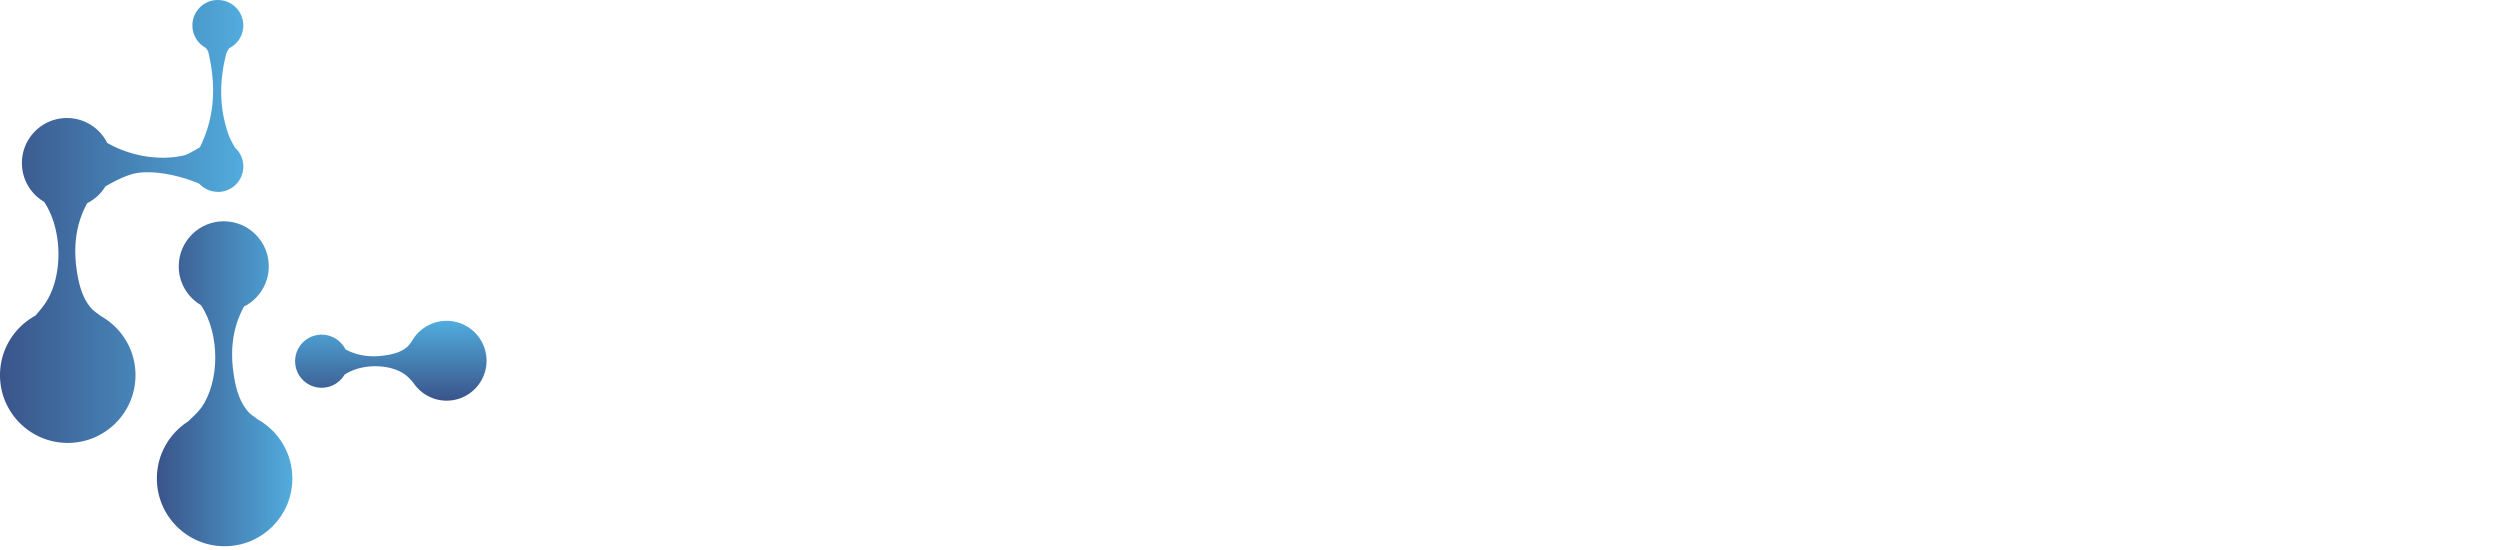 <?xml version="1.0" encoding="UTF-8" standalone="no"?>
<svg
   id="Dimensions"
   viewBox="0 0 707.35 155.57"
   version="1.1"
   width="707.35"
   height="155.57"
   xmlns:xlink="http://www.w3.org/1999/xlink"
   xmlns="http://www.w3.org/2000/svg"
   xmlns:svg="http://www.w3.org/2000/svg">
  <defs
     id="defs2">
    <linearGradient
       id="Degradado_sin_nombre_24"
       x1="0"
       x2="13.27"
       y1="89.72"
       y2="89.72"
       gradientUnits="userSpaceOnUse">
      <stop
         offset="0"
         stop-color="#3a548a"
         id="stop1" />
      <stop
         offset="1"
         stop-color="#51acdd"
         id="stop2" />
    </linearGradient>
    <linearGradient
       xlink:href="#Degradado_sin_nombre_24"
       id="Degradado_sin_nombre_24-3"
       x1="614.07"
       x2="652.4"
       y1="109.38"
       y2="109.38"
       gradientTransform="translate(-569.69,-0.8)" />
    <linearGradient
       xlink:href="#Degradado_sin_nombre_24"
       id="Degradado_sin_nombre_24-4"
       x1="569.69"
       x2="638.55"
       y1="63.47"
       y2="63.47"
       gradientTransform="translate(-569.69,-0.8)" />
    <linearGradient
       xlink:href="#Degradado_sin_nombre_24"
       id="Degradado_sin_nombre_24-5"
       x1="-81.74"
       x2="-59.16"
       y1="448.69"
       y2="448.69"
       gradientTransform="rotate(-90,-153.24,184.87)" />
    <style
       id="style2">.cls-6{stroke-width:0;fill:#1d1d1b}</style>
  </defs>
  <path
     d="m 72.91,118.67 c -1.04,-0.78 -2.04,-1.52 -2.27,-1.75 -2.68,-2.68 -3.78,-6.5 -4.41,-10.28 -1.18,-7.02 -0.58,-13.71 2.8,-19.9 4.17,-2.1 7.02,-6.41 7.02,-11.39 0,-7.04 -5.71,-12.74 -12.74,-12.74 -7.03,0 -12.74,5.71 -12.74,12.74 0,4.69 2.53,8.78 6.3,10.99 5.47,8.3 5.26,21.7 0.11,28.97 -0.89,1.25 -2.34,2.6 -3.74,3.91 -5.33,3.4 -8.86,9.37 -8.86,16.16 0,10.59 8.58,19.17 19.17,19.17 10.59,0 19.17,-8.58 19.17,-19.17 0,-7.18 -3.95,-13.44 -9.8,-16.72 z"
     style="fill:url(#Degradado_sin_nombre_24-3);stroke-width:0"
     id="path6" />
  <path
     d="m 61.65,54.3 c 3.98,0 7.2,-3.22 7.2,-7.2 0,-2.1 -0.9,-3.98 -2.33,-5.29 -0.72,-1.24 -1.42,-2.49 -1.89,-3.82 -2.66,-7.55 -2.58,-15.23 -0.57,-22.94 0.05,-0.21 0.38,-0.76 0.78,-1.4 2.37,-1.18 4,-3.62 4,-6.45 0,-3.98 -3.22,-7.2 -7.2,-7.2 -3.98,0 -7.2,3.22 -7.2,7.2 0,2.74 1.53,5.13 3.79,6.34 0.37,0.5 0.65,0.93 0.7,1.14 2.22,9.28 1.94,18.34 -2.39,27.02 -1.63,0.94 -3.55,2.04 -4.36,2.24 C 45.3,45.57 37,44.25 30.34,40.44 28.25,36.26 23.93,33.39 18.94,33.39 11.9,33.39 6.2,39.1 6.2,46.13 c 0,4.69 2.53,8.78 6.3,10.99 5.47,8.3 5.26,21.7 0.11,28.97 -0.8,1.12 -1.69,2.18 -2.6,3.22 C 4.05,92.56 0,98.88 0,106.15 c 0,10.59 8.58,19.17 19.17,19.17 10.59,0 19.17,-8.58 19.17,-19.17 0,-7.18 -3.95,-13.44 -9.8,-16.72 C 27.5,88.65 26.5,87.91 26.27,87.68 23.59,85 22.49,81.18 21.86,77.4 20.68,70.38 21.28,63.69 24.66,57.5 a 12.77,12.77 0 0 0 5.16,-4.75 c 3.1,-1.83 6.68,-3.51 9.26,-3.85 5.16,-0.68 12.06,0.83 17.31,3.08 a 7.17,7.17 0 0 0 5.27,2.3 z"
     style="fill:url(#Degradado_sin_nombre_24-4);stroke-width:0"
     id="path7" />
  <path
     d="m 116.52,96.55 c -0.46,0.61 -0.9,1.2 -1.03,1.33 -1.58,1.58 -3.83,2.23 -6.05,2.6 -4.13,0.69 -8.08,0.34 -11.72,-1.65 a 7.5,7.5 0 0 0 -6.71,-4.14 c -4.15,0 -7.51,3.36 -7.51,7.51 0,4.15 3.36,7.51 7.51,7.51 2.76,0 5.17,-1.49 6.48,-3.71 4.89,-3.22 12.78,-3.1 17.06,-0.07 0.74,0.52 1.53,1.38 2.3,2.21 2.01,3.14 5.52,5.22 9.52,5.22 6.24,0 11.29,-5.05 11.29,-11.29 0,-6.24 -5.05,-11.29 -11.29,-11.29 -4.23,0 -7.91,2.33 -9.85,5.77"
     style="fill:url(#Degradado_sin_nombre_24-5);stroke-width:0"
     id="path8" />
</svg>
